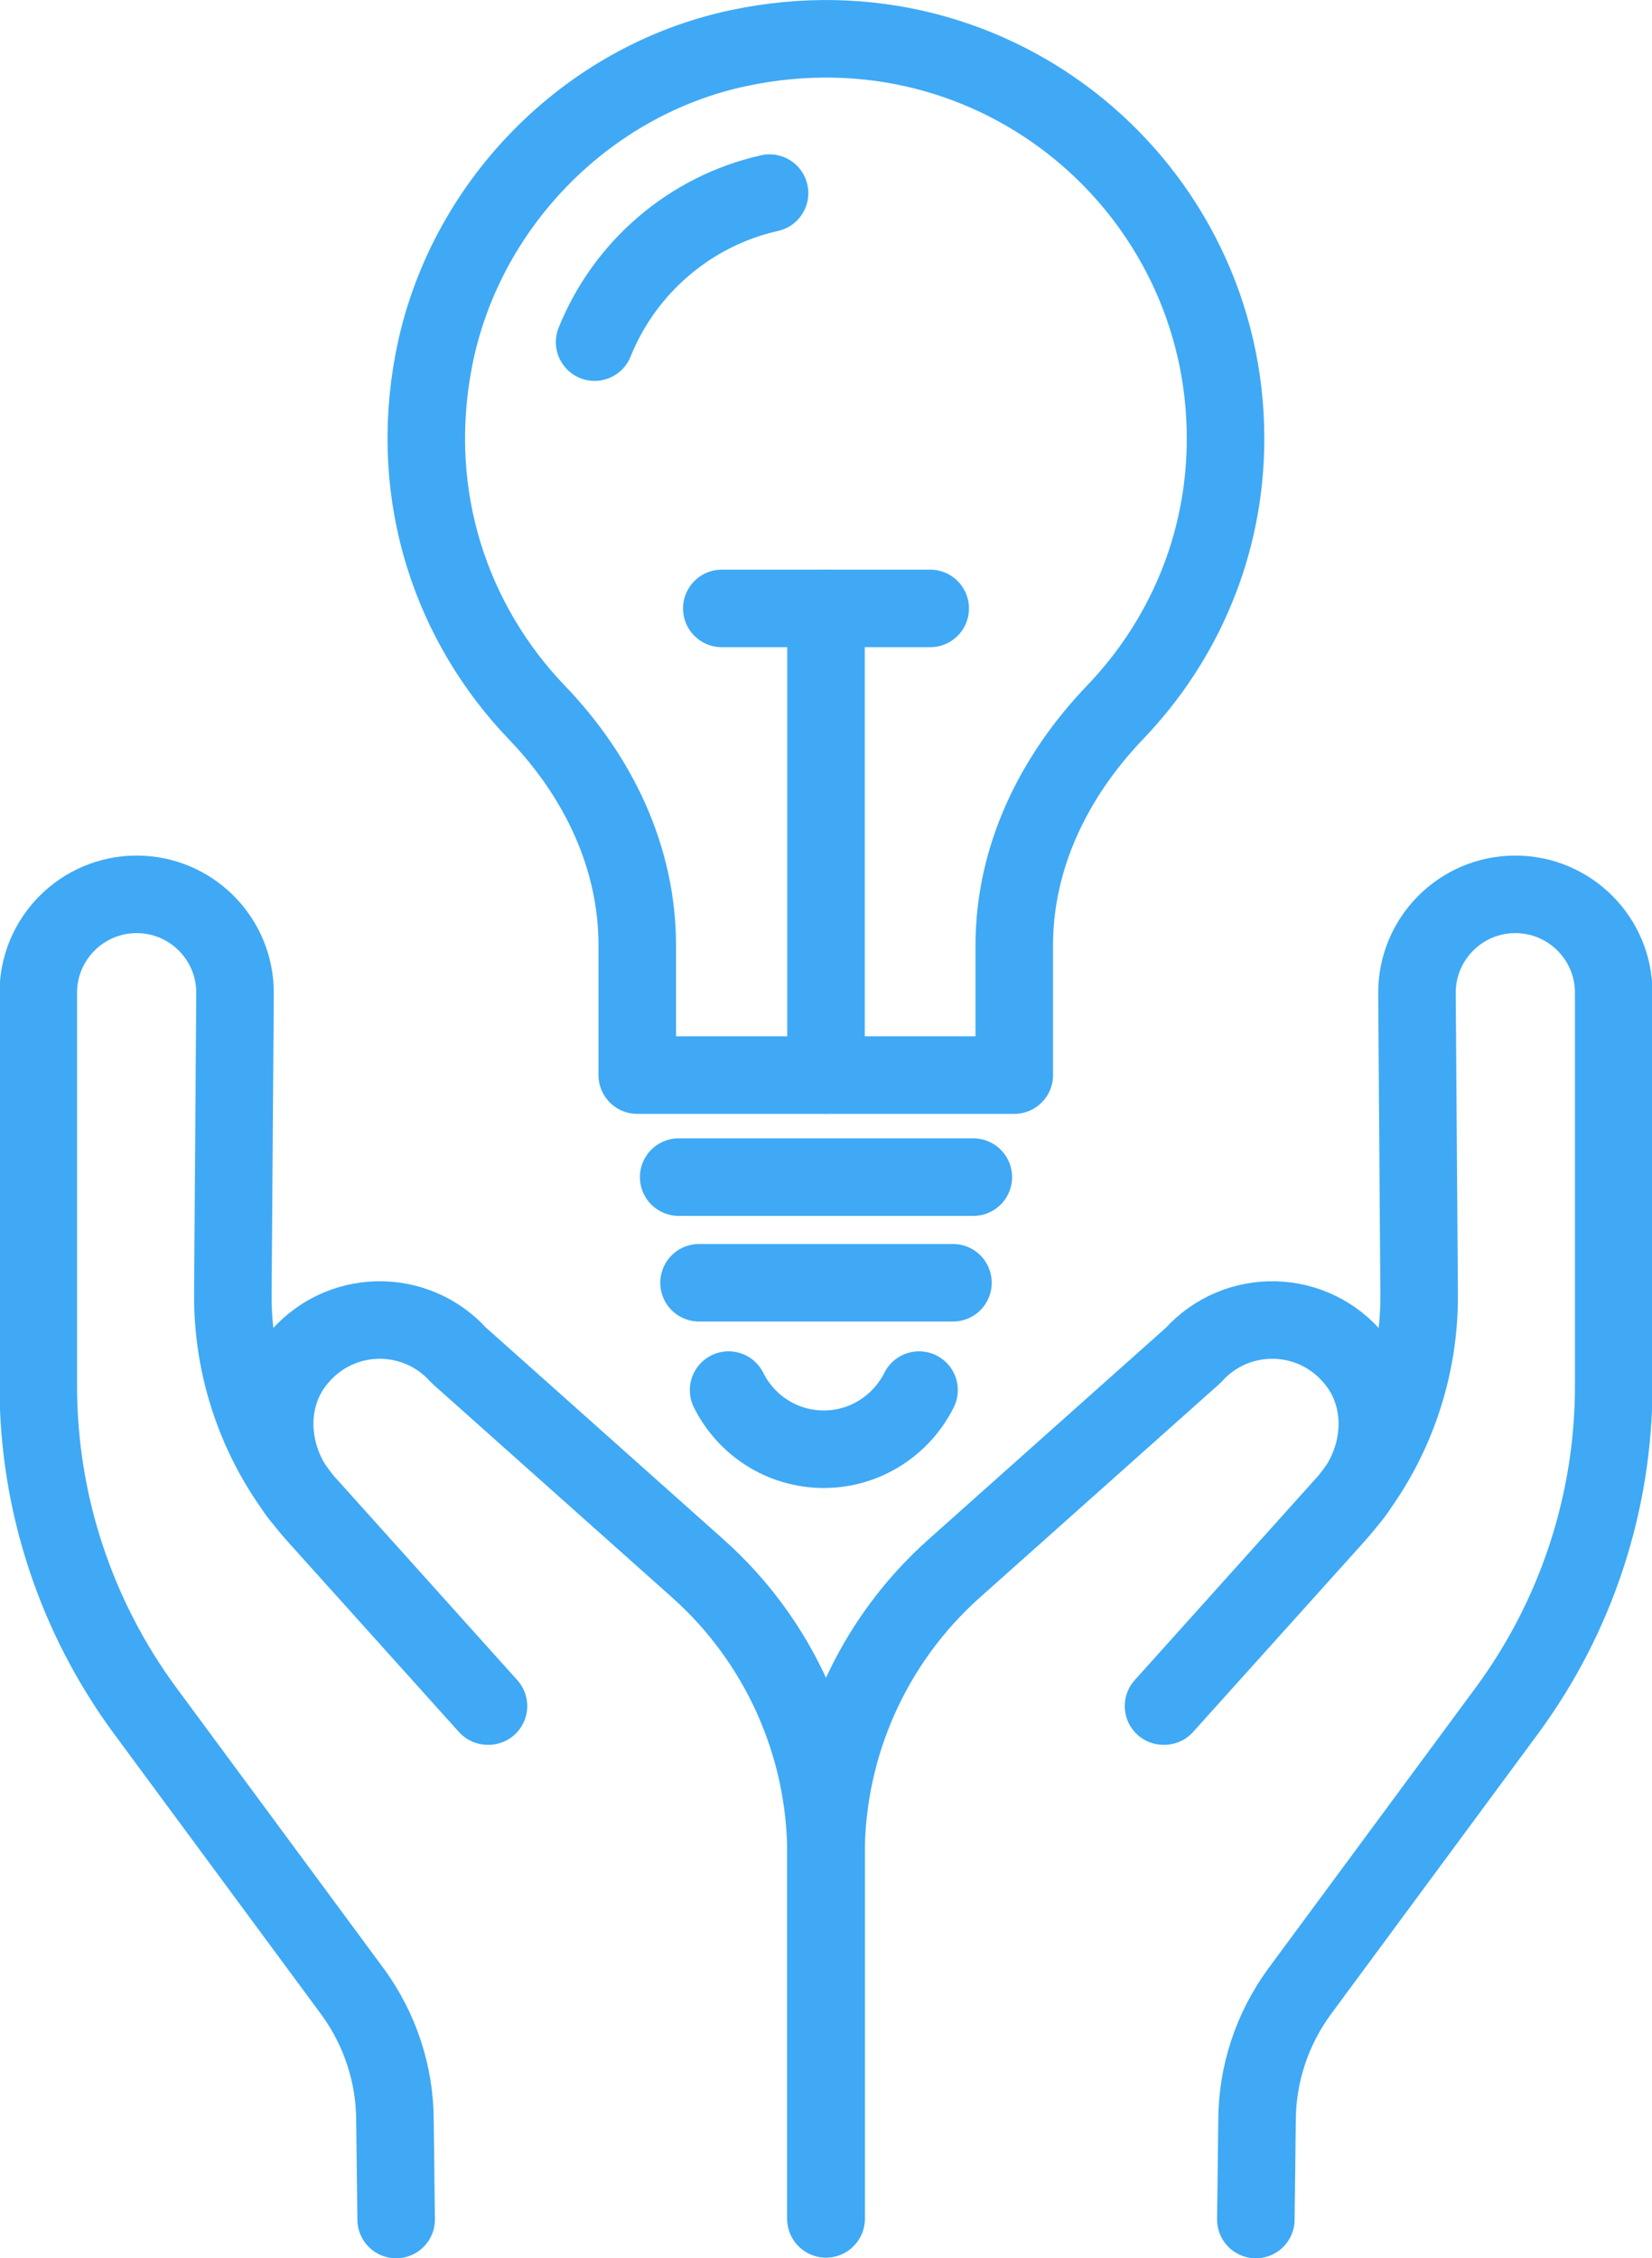 <?xml version="1.0" encoding="UTF-8"?>
<svg id="Layer_2" data-name="Layer 2" xmlns="http://www.w3.org/2000/svg" viewBox="0 0 68.18 93.2">
  <defs>
    <style>
      .cls-1 {
        fill: none;
        stroke: #3fa9f5;
        stroke-linecap: round;
        stroke-linejoin: round;
        stroke-width: 3.2px;
      }
    </style>
  </defs>
  <g id="Layer_1-2" data-name="Layer 1">
    <g>
      <g>
        <path class="cls-1" d="m34.09,91.57v-15.04c0-4.5-1.92-8.79-5.28-11.79l-9.88-8.81c-1.78-1.98-4.95-1.96-6.69.21-1.37,1.7-1.12,4.2.33,5.82l7.59,8.45h-.03s-7.05-7.84-7.05-7.84c-2.25-2.51-3.49-5.77-3.47-9.14l.09-12.44c.01-2.25-1.81-4.08-4.06-4.08h0c-2.24,0-4.06,1.82-4.06,4.06v16.23c0,4.82,1.55,9.52,4.41,13.4l8.58,11.62c1.11,1.53,1.72,3.37,1.73,5.26l.05,4.12"/>
        <path class="cls-1" d="m34.09,91.57v-15.04c0-4.5,1.92-8.79,5.28-11.79l9.88-8.81c1.78-1.98,4.95-1.96,6.69.21,1.37,1.7,1.12,4.2-.33,5.82l-7.59,8.45h.03s7.05-7.84,7.05-7.84c2.25-2.51,3.49-5.77,3.47-9.14l-.09-12.44c-.01-2.25,1.81-4.08,4.06-4.08h0c2.24,0,4.06,1.82,4.06,4.06v16.23c0,4.82-1.55,9.52-4.41,13.4l-8.58,11.62c-1.11,1.53-1.72,3.37-1.73,5.26l-.05,4.12"/>
      </g>
      <g>
        <path class="cls-1" d="m50.58,18.09C50.58,7.82,41.18-.27,30.51,1.98c-6.34,1.33-11.4,6.54-12.61,12.9-1.08,5.67.77,10.89,4.26,14.53,2.52,2.62,4.14,5.96,4.14,9.6v5.36h15.56v-5.36c0-3.64,1.64-6.98,4.16-9.61,2.82-2.94,4.56-6.9,4.56-11.3Z"/>
        <g>
          <line class="cls-1" x1="28.01" y1="48.58" x2="40.17" y2="48.58"/>
          <line class="cls-1" x1="28.85" y1="52.94" x2="39.33" y2="52.94"/>
          <path class="cls-1" d="m37.93,57.37c-.72,1.44-2.21,2.44-3.93,2.44s-3.21-.99-3.93-2.44"/>
        </g>
        <line class="cls-1" x1="34.09" y1="25.11" x2="34.09" y2="44.36"/>
        <line class="cls-1" x1="29.79" y1="25.11" x2="38.39" y2="25.11"/>
        <path class="cls-1" d="m24.54,14.12c1.24-3.08,3.93-5.41,7.22-6.15"/>
      </g>
    </g>
  </g>
</svg>